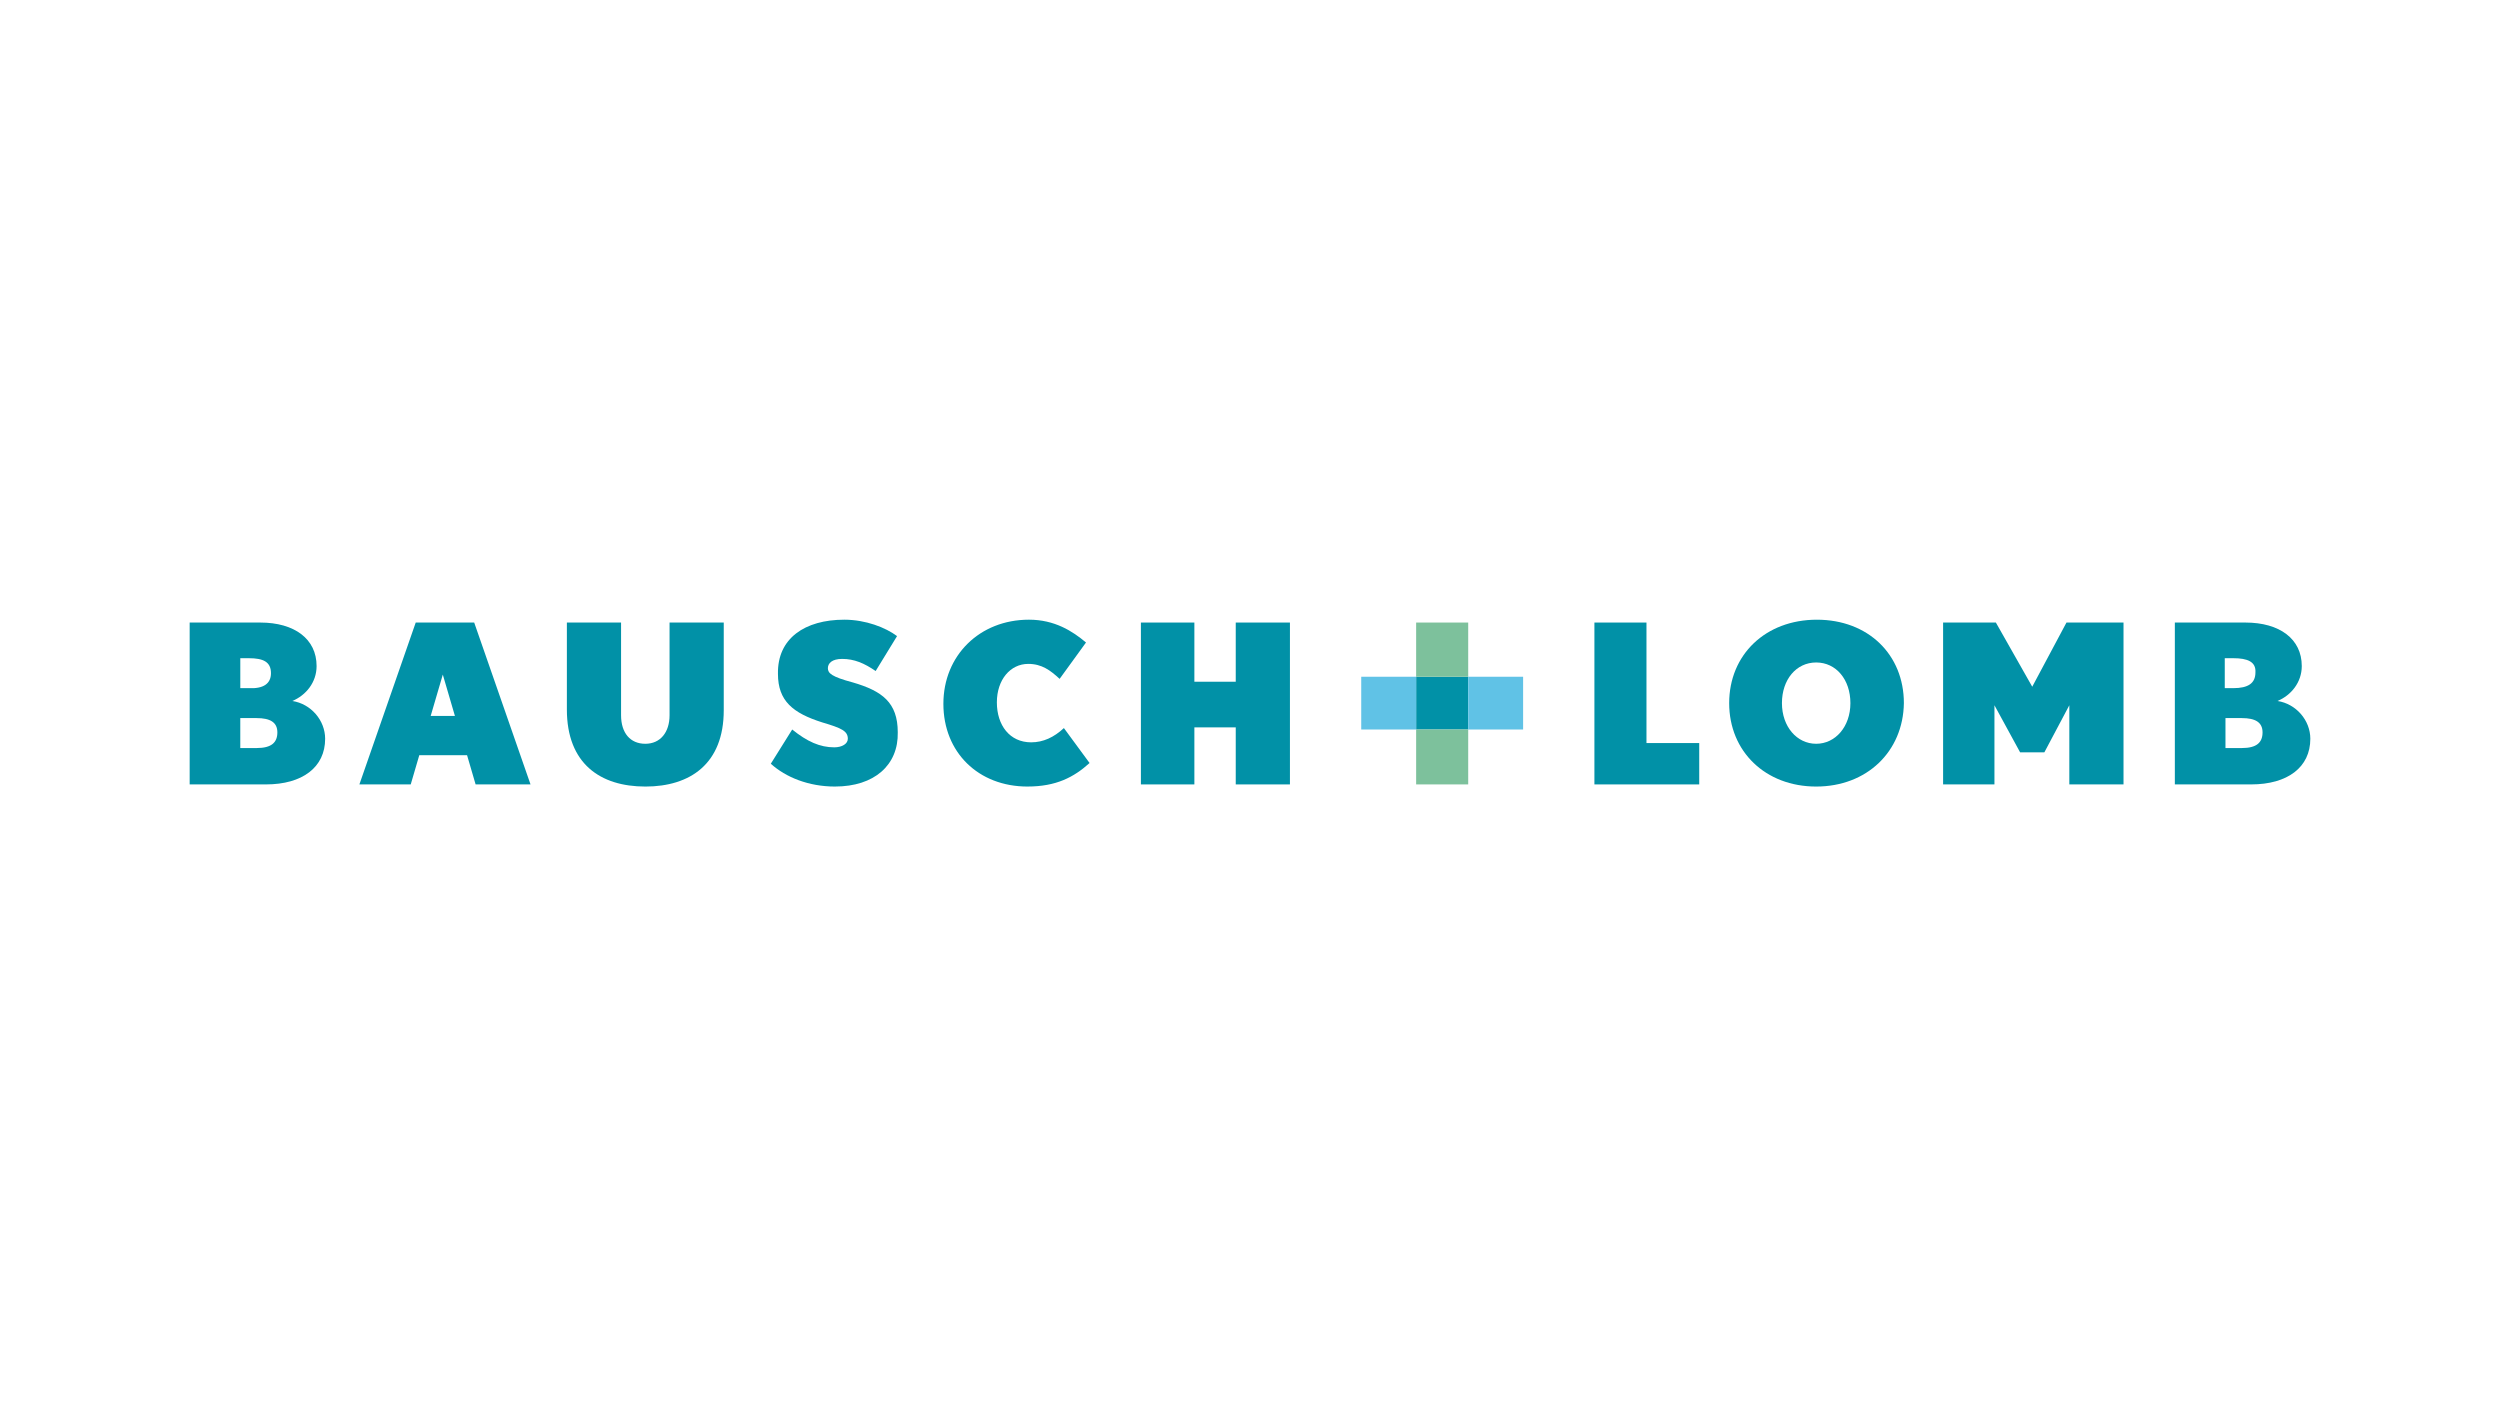 <?xml version="1.0" encoding="UTF-8"?>
<svg id="Capa_1" data-name="Capa 1" xmlns="http://www.w3.org/2000/svg" version="1.1" viewBox="0 0 1920 1080">
  <defs>
    <style>
      .cls-1 {
        fill: #7dc19c;
      }

      .cls-1, .cls-2, .cls-3 {
        stroke-width: 0px;
      }

      .cls-2 {
        fill: #0191a7;
      }

      .cls-3 {
        fill: #60c2e6;
      }
    </style>
  </defs>
  <path class="cls-2" d="M204.26,602.43h-58.6v-124.31h54.22c26.29,0,43.26,12.6,43.26,33.41,0,12.6-8.21,22.45-18.62,26.83,14.24,2.19,25.19,14.79,25.19,29.02,0,21.91-17.52,35.05-45.45,35.05h0ZM191.12,505.5h-6.57v23h6.57c10.95.55,16.98-3.29,16.98-11.5,0-8.76-6.02-11.5-16.98-11.5h0ZM197.14,551.5h-12.6v23h12.6c11.5,0,15.88-4.38,15.88-12.05s-5.48-10.95-15.88-10.95h0Z"/>
  <path class="cls-2" d="M365.27,602.43l-6.57-22.45h-36.69l-6.57,22.45h-39.43l43.26-124.31h44.91l43.26,124.31h-42.17ZM340.07,518.09l-9.31,31.76h18.62l-9.31-31.76h0Z"/>
  <path class="cls-2" d="M495.6,604.07c-34.5,0-60.24-17.52-60.24-59.14v-66.81h41.62v71.19c0,13.69,7.12,21.91,18.62,21.91s18.62-8.76,18.62-21.91v-71.19h41.62v67.36c0,41.07-25.74,58.6-60.24,58.6h0Z"/>
  <path class="cls-2" d="M641.27,604.07c-20.26,0-37.79-7.12-49.29-17.52l16.43-26.29c11.5,9.31,21.36,13.69,32.31,13.69,6.02,0,10.41-2.74,10.41-6.57,0-6.02-4.93-8.21-19.71-12.6-22.45-7.12-33.95-16.43-33.95-37.24-.55-27.38,20.81-41.62,50.93-41.62,16.43,0,31.76,6.02,40.53,12.6l-16.43,26.83c-8.76-6.02-16.43-9.31-25.74-9.31-7.67,0-10.95,3.29-10.95,7.12s2.74,6.57,19.17,10.95c22.45,6.57,34.5,15.33,34.5,38.33.55,25.19-18.07,41.62-48.19,41.62h0Z"/>
  <path class="cls-2" d="M789.14,604.07c-37.79,0-64.62-26.29-64.62-63.53s27.93-64.62,65.72-64.62c19.71,0,33.41,8.76,43.81,17.52l-20.26,27.93c-7.12-6.57-13.69-11.5-24.1-11.5-13.69,0-24.1,12.05-24.1,29.57s9.86,30.67,26.29,30.67c9.31,0,17.52-3.83,25.19-10.95l19.71,26.83c-12.05,10.95-25.74,18.07-47.64,18.07h0Z"/>
  <polygon class="cls-2" points="949.05 602.43 949.05 558.62 917.28 558.62 917.28 602.43 876.21 602.43 876.21 478.12 917.28 478.12 917.28 523.57 949.05 523.57 949.05 478.12 990.67 478.12 990.67 602.43 949.05 602.43"/>
  <polygon class="cls-2" points="1224.51 602.43 1224.51 478.12 1264.49 478.12 1264.49 570.67 1305.01 570.67 1305.01 602.43 1224.51 602.43"/>
  <path class="cls-2" d="M1394.82,604.07c-38.88,0-66.81-26.83-66.81-64.07s27.93-64.07,67.36-64.07,66.81,26.83,66.81,64.07c-.55,37.24-28.48,64.07-67.36,64.07h0ZM1394.82,508.78c-15.33,0-26.29,13.14-26.29,31.22s11.5,31.22,26.29,31.22,26.29-13.14,26.29-31.22-10.95-31.22-26.29-31.22h0Z"/>
  <polygon class="cls-2" points="1589.24 602.43 1589.24 541.64 1570.07 577.79 1551.45 577.79 1531.73 541.64 1531.73 602.43 1492.3 602.43 1492.3 478.12 1532.83 478.12 1560.76 527.4 1587.05 478.12 1630.86 478.12 1630.86 602.43 1589.24 602.43"/>
  <path class="cls-2" d="M1728.88,602.43h-58.6v-124.31h54.22c26.29,0,43.26,12.6,43.26,33.41,0,12.6-8.21,22.45-18.62,26.83,14.24,2.19,25.19,14.79,25.19,29.02,0,21.91-17.52,35.05-45.45,35.05h0ZM1715.19,505.5h-6.57v23h6.57c11.5,0,16.98-3.83,16.98-12.05.55-8.21-6.02-10.95-16.98-10.95h0ZM1721.76,551.5h-12.6v23h12.6c11.5,0,15.88-4.38,15.88-12.05s-5.48-10.95-15.88-10.95h0Z"/>
  <polygon class="cls-2" points="1087.6 519.74 1087.6 560.26 1127.58 560.26 1127.58 519.74 1087.6 519.74"/>
  <polygon class="cls-1" points="1087.6 478.12 1087.6 519.74 1127.58 519.74 1127.58 478.12 1087.6 478.12"/>
  <polygon class="cls-1" points="1087.6 560.26 1087.6 602.43 1127.58 602.43 1127.58 560.26 1087.6 560.26"/>
  <polygon class="cls-3" points="1087.6 519.74 1087.6 560.26 1045.43 560.26 1045.43 519.74 1087.6 519.74"/>
  <polygon class="cls-3" points="1127.58 519.74 1127.58 560.26 1169.75 560.26 1169.75 519.74 1127.58 519.74"/>
</svg>